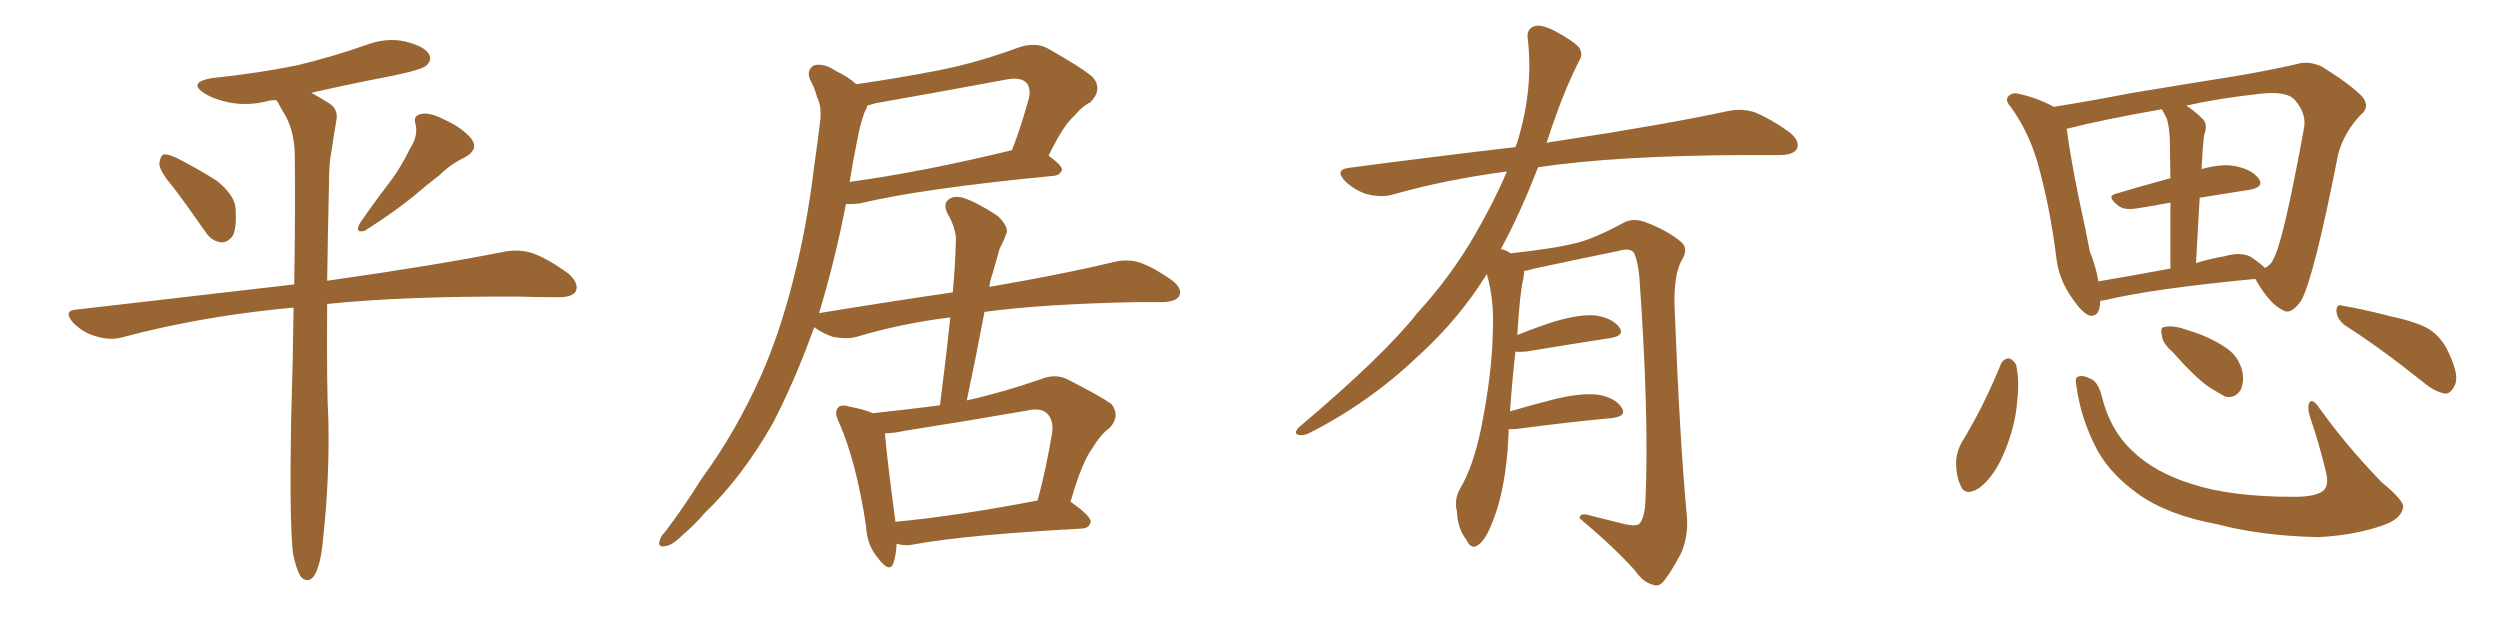 <svg xmlns="http://www.w3.org/2000/svg" xmlns:xlink="http://www.w3.org/1999/xlink" width="600" height="150"><path fill="#996633" padding="10" d="M41.60 44.97L41.60 44.97Q38.38 41.16 38.23 39.40L38.23 39.40Q38.38 37.50 39.26 37.06L39.26 37.06Q40.28 36.91 42.48 37.94L42.48 37.94Q47.61 40.58 52.00 43.36L52.00 43.36Q56.40 46.88 56.54 50.10L56.54 50.10Q56.84 54.79 55.81 56.69L55.81 56.69Q54.49 58.30 53.03 58.15L53.03 58.15Q50.68 57.86 49.22 55.52L49.22 55.52Q45.26 49.80 41.60 44.97ZM98.44 35.60L98.44 35.60Q100.34 32.67 99.76 29.88L99.76 29.88Q99.02 27.83 100.93 27.39L100.93 27.39Q102.98 26.81 106.64 28.71L106.64 28.71Q110.89 30.62 113.09 33.25L113.09 33.25Q114.99 35.74 111.77 37.65L111.77 37.65Q108.11 39.40 105.47 42.04L105.47 42.04Q102.39 44.38 99.17 47.17L99.17 47.17Q95.07 50.54 87.60 55.37L87.60 55.37Q84.96 56.10 86.43 53.47L86.43 53.47Q90.09 48.19 93.60 43.65L93.60 43.65Q96.24 40.14 98.44 35.60ZM70.31 132.86L70.31 132.86L70.31 132.86Q69.43 124.66 69.87 100.78L69.87 100.78Q70.31 86.28 70.46 73.83L70.46 73.83Q68.85 73.97 67.38 74.12L67.38 74.12Q47.17 76.17 29.15 81.01L29.15 81.01Q26.51 81.74 23.00 80.71L23.00 80.71Q19.92 79.83 17.58 77.49L17.58 77.49Q14.94 74.41 18.60 74.27L18.60 74.27Q46.29 71.04 70.61 68.26L70.61 68.26Q70.90 50.98 70.75 37.65L70.75 37.65Q70.75 31.93 68.55 27.83L68.55 27.83Q67.53 26.22 66.65 24.46L66.65 24.46Q66.36 24.17 66.21 24.02L66.21 24.02Q65.19 24.02 64.60 24.17L64.60 24.17Q59.62 25.49 55.08 24.61L55.08 24.61Q51.42 23.88 49.07 22.41L49.07 22.41Q44.97 19.78 50.83 18.75L50.83 18.75Q61.96 17.58 71.34 15.67L71.34 15.67Q79.83 13.62 87.74 10.84L87.74 10.84Q92.72 8.94 97.27 9.96L97.27 9.96Q101.95 11.13 102.98 13.04L102.98 13.04Q103.71 14.36 102.39 15.67L102.39 15.67Q101.37 16.70 94.34 18.16L94.34 18.16Q84.38 20.07 74.71 22.27L74.71 22.27Q76.61 23.29 78.96 24.76L78.96 24.76Q81.30 26.22 80.71 29.00L80.71 29.00Q80.13 32.23 79.54 36.33L79.54 36.33Q78.96 39.11 78.96 44.09L78.96 44.09Q78.66 57.13 78.52 67.38L78.52 67.38Q105.32 63.57 121.29 60.35L121.29 60.35Q124.80 59.77 127.88 60.79L127.88 60.79Q131.54 62.11 136.38 65.63L136.38 65.63Q139.16 68.12 138.13 70.02L138.13 70.02Q137.26 71.34 134.03 71.34L134.03 71.34Q129.64 71.34 124.66 71.19L124.66 71.19Q97.12 71.04 78.52 72.95L78.52 72.95Q78.37 93.31 78.81 100.78L78.81 100.78Q79.10 114.55 77.64 128.32L77.64 128.32Q77.20 133.74 76.32 136.08L76.32 136.08Q75.59 138.57 74.27 139.16L74.27 139.16Q73.10 139.45 72.22 138.43L72.22 138.43Q71.19 136.96 70.31 132.86ZM256.93 120.41L256.93 120.41Q261.91 123.93 261.77 125.24L261.77 125.24Q261.47 126.71 259.72 126.86L259.72 126.86Q232.18 128.32 219.29 130.66L219.29 130.66Q217.24 131.10 215.33 130.52L215.33 130.52Q215.33 130.52 215.19 130.52L215.19 130.52Q215.04 133.30 214.45 135.06L214.45 135.06Q213.57 137.70 210.79 134.03L210.79 134.03Q208.01 130.81 207.86 126.27L207.86 126.27Q205.52 110.89 201.42 101.51L201.42 101.51Q200.10 98.88 201.12 97.85L201.12 97.85Q201.86 96.97 203.76 97.56L203.76 97.56Q207.57 98.29 209.47 99.17L209.47 99.17Q217.68 98.29 225.59 97.27L225.59 97.27Q227.05 85.99 228.08 76.17L228.08 76.17Q216.21 77.64 205.52 80.86L205.52 80.86Q203.17 81.45 199.95 80.86L199.95 80.86Q197.31 79.98 195.41 78.52L195.41 78.52Q191.02 90.82 185.60 101.37L185.60 101.37Q178.13 114.55 169.19 123.05L169.19 123.05Q166.85 125.83 163.77 128.47L163.77 128.47Q161.28 130.96 159.52 131.10L159.52 131.10Q157.76 131.40 158.35 129.64L158.35 129.64Q158.64 128.61 159.67 127.59L159.67 127.59Q164.21 121.58 168.31 114.99L168.31 114.99Q176.51 103.86 182.67 90.09L182.67 90.09Q187.21 79.83 190.43 66.94L190.43 66.94Q193.65 54.49 195.41 39.84L195.41 39.84Q196.29 33.69 196.88 28.71L196.88 28.71Q197.17 25.34 196.14 23.44L196.14 23.44Q195.41 20.80 194.38 19.04L194.38 19.04Q193.51 16.70 195.41 15.67L195.41 15.67Q197.75 15.09 200.54 16.99L200.54 16.99Q203.61 18.46 205.52 20.21L205.52 20.21Q215.63 18.75 225.44 16.85L225.44 16.85Q234.96 14.94 244.78 11.28L244.78 11.28Q248.58 10.11 251.37 11.57L251.37 11.57Q259.72 16.26 262.35 18.60L262.35 18.60Q264.70 21.53 261.62 24.61L261.62 24.61Q259.72 25.49 257.81 27.83L257.81 27.83Q255.32 29.88 251.66 37.35L251.66 37.35Q254.88 39.70 254.88 40.72L254.88 40.72Q254.44 42.04 252.98 42.19L252.98 42.19Q221.19 45.26 206.54 48.78L206.54 48.78Q204.49 49.07 203.03 48.93L203.03 48.93Q200.54 61.96 196.58 75.15L196.58 75.15Q213.57 72.36 228.66 70.17L228.66 70.17Q229.25 64.01 229.39 58.15L229.39 58.15Q229.69 55.22 227.34 51.12L227.34 51.12Q226.32 48.93 227.64 47.90L227.64 47.90Q228.81 46.88 231.15 47.46L231.15 47.46Q234.67 48.63 239.50 51.86L239.50 51.86Q242.14 54.49 241.55 55.96L241.55 55.96Q240.97 57.71 239.94 59.62L239.94 59.62Q239.21 62.11 238.18 65.77L238.18 65.77Q237.60 67.38 237.45 68.85L237.45 68.85Q256.05 65.63 267.48 62.84L267.48 62.84Q270.70 62.11 273.49 62.99L273.49 62.99Q276.86 64.16 281.25 67.24L281.25 67.24Q283.89 69.29 283.01 71.04L283.01 71.04Q282.28 72.36 279.20 72.51L279.20 72.51Q276.27 72.51 272.75 72.51L272.75 72.51Q250.49 72.95 236.28 74.85L236.28 74.85Q234.38 84.96 232.03 96.09L232.03 96.09Q240.67 94.19 249.90 90.97L249.90 90.97Q253.27 89.65 256.05 90.97L256.05 90.97Q264.11 95.07 266.75 96.97L266.75 96.97Q268.95 99.90 266.31 102.69L266.31 102.69Q264.11 104.30 262.21 107.52L262.21 107.52Q259.72 110.74 256.93 120.41ZM216.94 103.42L216.94 103.42Q214.31 104.00 212.40 104.00L212.40 104.00Q212.70 108.69 214.89 125.10L214.89 125.10Q214.89 125.10 214.89 125.24L214.89 125.24Q229.98 123.78 249.02 120.12L249.02 120.12Q251.07 112.65 252.54 103.71L252.54 103.71Q252.83 100.78 251.37 99.32L251.37 99.32Q249.90 97.71 246.24 98.58L246.24 98.58Q231.88 101.07 216.94 103.42ZM203.91 43.65L203.91 43.65L203.91 43.65Q221.19 41.31 242.87 36.04L242.87 36.04Q245.07 30.47 246.97 23.44L246.97 23.44Q247.41 21.24 246.39 19.92L246.39 19.92Q244.92 18.31 240.97 19.19L240.97 19.19Q226.03 21.97 210.21 24.76L210.21 24.76Q208.74 25.20 208.15 25.34L208.15 25.34Q208.01 26.07 207.42 27.10L207.42 27.10Q206.40 30.03 205.81 33.25L205.81 33.25Q204.79 38.23 203.91 43.65ZM362.11 102.98L362.11 102.98L362.11 102.98Q361.96 105.32 361.82 108.11L361.82 108.11Q360.94 118.65 358.15 125.39L358.15 125.39Q356.40 129.93 354.49 130.96L354.49 130.96Q353.03 131.84 352.00 129.64L352.00 129.64Q349.80 126.86 349.66 122.75L349.66 122.75Q348.93 119.97 350.39 117.33L350.39 117.33Q353.47 112.21 355.37 103.27L355.37 103.27Q358.15 89.65 358.30 78.96L358.30 78.96Q358.59 71.92 356.84 65.77L356.84 65.77Q350.24 76.46 340.43 85.40L340.43 85.40Q328.56 96.68 314.36 103.86L314.36 103.86Q312.74 104.74 311.43 104.30L311.43 104.30Q310.55 104.00 311.57 102.69L311.57 102.69Q332.08 85.40 340.14 75.15L340.14 75.15Q348.34 66.21 354.20 55.96L354.20 55.96Q358.59 48.34 361.67 41.16L361.67 41.16Q347.02 43.07 334.13 46.73L334.13 46.73Q331.49 47.46 327.98 46.58L327.98 46.58Q325.20 45.70 322.85 43.51L322.85 43.51Q320.21 40.72 323.73 40.28L323.73 40.28Q344.82 37.50 363.72 35.30L363.72 35.30Q363.87 34.72 364.01 34.57L364.01 34.57Q368.12 21.53 366.65 9.23L366.65 9.23Q366.36 6.88 368.26 6.30L368.26 6.30Q369.73 5.71 373.24 7.47L373.24 7.47Q378.08 10.11 379.10 11.57L379.10 11.57Q379.98 13.18 378.96 14.65L378.96 14.65Q375.88 20.80 373.54 27.39L373.54 27.39Q372.22 31.05 371.19 34.28L371.19 34.28Q372.51 33.98 373.83 33.84L373.83 33.84Q399.76 29.88 414.70 26.66L414.70 26.66Q418.07 25.93 421.14 26.95L421.14 26.95Q424.80 28.42 429.35 31.64L429.35 31.64Q432.13 33.84 431.25 35.74L431.25 35.74Q430.37 37.21 427.15 37.21L427.15 37.21Q423.34 37.21 418.95 37.21L418.95 37.21Q387.74 37.35 369.14 40.14L369.14 40.14Q364.75 51.42 360.21 59.77L360.21 59.77Q361.23 59.91 362.55 60.79L362.55 60.79Q373.54 59.62 378.96 58.15L378.96 58.15Q383.20 56.98 389.94 53.32L389.94 53.32Q392.14 52.29 394.92 53.32L394.92 53.32Q400.34 55.37 403.56 58.15L403.56 58.15Q405.32 59.77 403.56 62.55L403.56 62.55Q401.51 66.36 401.95 74.85L401.95 74.85Q403.13 105.62 404.88 124.22L404.88 124.22Q405.18 128.91 403.42 132.86L403.42 132.86Q401.07 137.26 399.32 139.45L399.32 139.45Q398.14 140.92 396.68 140.33L396.68 140.33Q394.34 139.75 392.43 136.96L392.43 136.96Q387.60 131.54 379.10 124.37L379.10 124.37Q379.10 122.90 381.88 123.78L381.88 123.78Q385.99 124.80 390.09 125.83L390.09 125.83Q393.02 126.42 393.60 125.54L393.60 125.54Q394.78 123.93 394.92 119.97L394.92 119.97Q395.80 99.76 393.46 66.65L393.46 66.65Q393.16 63.13 392.29 60.94L392.29 60.94Q391.55 59.33 388.48 60.21L388.48 60.21Q378.52 62.26 368.26 64.45L368.26 64.45Q366.80 64.89 365.77 65.04L365.77 65.04Q365.77 65.77 365.63 66.80L365.63 66.80Q364.75 70.17 364.16 80.42L364.16 80.42Q368.41 78.66 372.95 77.20L372.95 77.20Q379.39 75.29 383.06 75.73L383.06 75.73Q386.87 76.32 388.62 78.52L388.62 78.52Q390.09 80.57 386.43 81.15L386.43 81.15Q377.78 82.47 366.21 84.38L366.21 84.38Q364.60 84.52 363.72 84.38L363.72 84.38Q362.99 90.38 362.40 98.73L362.40 98.73Q367.82 97.12 373.68 95.65L373.68 95.65Q380.13 94.19 383.79 94.78L383.79 94.78Q387.74 95.51 389.21 97.85L389.21 97.85Q390.53 99.90 386.87 100.34L386.87 100.34Q377.05 101.22 363.72 102.98L363.72 102.98Q362.70 102.98 362.11 102.98ZM504.05 72.22L504.05 72.22Q504.05 76.17 501.42 75.73L501.42 75.73Q499.66 75 497.46 71.78L497.46 71.78Q494.09 67.09 493.51 61.82L493.51 61.82Q492.04 49.80 488.96 38.82L488.96 38.82Q486.77 31.49 482.67 25.78L482.67 25.78Q481.05 24.02 482.08 23.00L482.08 23.00Q482.96 22.27 483.98 22.41L483.98 22.41Q488.53 23.29 492.92 25.63L492.92 25.63Q501.27 24.32 511.08 22.41L511.08 22.41Q525.15 20.07 536.28 18.31L536.28 18.31Q544.92 16.85 551.22 15.38L551.22 15.38Q554.00 14.50 557.23 15.97L557.23 15.97Q564.26 20.36 566.89 23.14L566.89 23.14Q568.95 25.63 566.60 27.54L566.60 27.54Q562.65 31.64 561.18 36.91L561.18 36.91L561.18 36.91Q555.32 66.80 552.25 72.22L552.25 72.22Q549.76 75.73 547.85 74.41L547.85 74.41Q544.92 73.10 541.70 67.68L541.70 67.68Q541.41 67.09 541.26 66.94L541.26 66.94Q516.50 69.29 505.08 72.07L505.08 72.07Q504.64 72.07 504.05 72.22ZM540.23 61.67L540.23 61.67Q542.58 63.28 543.60 64.31L543.60 64.31Q545.07 63.57 545.65 62.11L545.65 62.11Q548.00 58.01 552.98 30.62L552.98 30.62Q553.56 27.25 550.78 24.02L550.78 24.02Q548.73 21.68 541.99 22.56L541.99 22.56Q532.62 23.58 524.71 25.34L524.71 25.34Q526.76 26.66 528.66 28.56L528.66 28.56Q529.98 29.88 528.96 32.52L528.96 32.52Q528.81 33.84 528.66 35.74L528.66 35.74Q528.52 37.94 528.37 40.58L528.37 40.58Q533.06 39.26 536.28 39.84L536.28 39.84Q540.38 40.58 542.14 42.92L542.14 42.92Q543.46 44.97 539.79 45.56L539.79 45.56Q534.08 46.44 527.93 47.46L527.93 47.46Q527.49 54.64 527.05 63.13L527.05 63.13Q530.27 62.11 533.79 61.52L533.79 61.52Q537.89 60.35 540.23 61.67ZM503.61 67.53L503.61 67.53Q511.52 66.21 520.90 64.45L520.90 64.45Q520.90 54.93 520.90 48.63L520.90 48.63Q516.94 49.37 513.28 49.95L513.28 49.95Q510.06 50.54 508.59 49.51L508.59 49.51Q505.22 47.02 508.01 46.44L508.01 46.44Q513.87 44.68 520.90 42.77L520.90 42.77Q520.75 34.86 520.75 33.40L520.75 33.40Q520.61 30.32 520.02 28.42L520.02 28.42Q519.43 27.25 518.85 26.22L518.85 26.22Q505.37 28.56 496.00 30.91L496.00 30.91Q497.02 38.38 498.93 47.61L498.93 47.61Q500.54 54.93 501.56 60.35L501.56 60.35Q503.03 64.01 503.61 67.53ZM480.18 87.45L480.18 87.45Q480.76 86.13 482.08 85.99L482.08 85.99Q482.96 86.13 483.84 87.45L483.84 87.45Q484.72 91.26 484.13 96.24L484.13 96.24Q483.69 102.69 480.47 109.86L480.47 109.86Q478.13 114.84 474.90 117.19L474.90 117.19Q471.53 119.24 470.51 116.46L470.51 116.46Q469.34 113.96 469.48 110.30L469.48 110.30Q469.78 107.96 470.80 106.20L470.80 106.20Q476.22 97.27 480.18 87.45ZM498.34 92.58L498.34 92.58Q497.90 90.53 498.78 90.38L498.78 90.38Q499.95 89.94 501.86 90.97L501.86 90.97Q503.61 91.70 504.49 95.36L504.49 95.36Q506.54 103.42 511.82 108.25L511.82 108.25Q517.09 113.38 526.03 116.16L526.03 116.16Q535.40 119.24 550.49 119.24L550.49 119.24Q556.64 119.24 557.96 117.33L557.96 117.33Q558.98 116.02 558.11 112.79L558.11 112.79Q556.49 106.05 554.30 99.76L554.30 99.76Q553.71 97.56 554.30 96.53L554.30 96.53Q555.03 95.51 556.79 98.14L556.79 98.14Q563.09 106.93 571.58 115.72L571.58 115.72Q577.29 120.41 576.71 121.88L576.71 121.88Q576.27 124.51 572.17 125.98L572.17 125.98Q565.28 128.47 556.35 128.91L556.35 128.91Q542.72 128.61 532.18 125.83L532.18 125.83Q520.31 123.63 513.28 118.65L513.28 118.65Q506.69 113.96 503.47 108.25L503.47 108.25Q499.37 100.63 498.34 92.58ZM521.34 84.38L521.34 84.38Q518.99 82.32 518.85 80.57L518.85 80.57Q518.41 78.66 519.29 78.52L519.29 78.52Q520.90 78.08 523.24 78.66L523.24 78.66Q525 79.25 526.90 79.83L526.90 79.83Q531.45 81.45 534.67 83.79L534.67 83.79Q537.30 85.69 538.18 89.21L538.18 89.21Q538.62 91.70 537.74 93.60L537.74 93.60Q536.43 95.65 534.08 95.21L534.08 95.21Q532.47 94.34 530.13 92.87L530.13 92.87Q526.76 90.53 521.34 84.38ZM562.79 78.08L562.79 78.08L562.79 78.08Q560.89 76.61 560.74 74.71L560.74 74.71Q560.74 72.80 562.21 73.39L562.21 73.39Q566.16 73.97 573.63 75.88L573.63 75.88Q580.37 77.34 583.15 79.10L583.15 79.10Q586.08 81.15 587.55 84.38L587.55 84.38Q590.48 90.38 589.01 92.72L589.01 92.72Q588.13 94.48 586.82 94.48L586.82 94.48Q584.33 94.04 581.54 91.70L581.54 91.70Q571.29 83.50 562.79 78.08Z"/></svg>